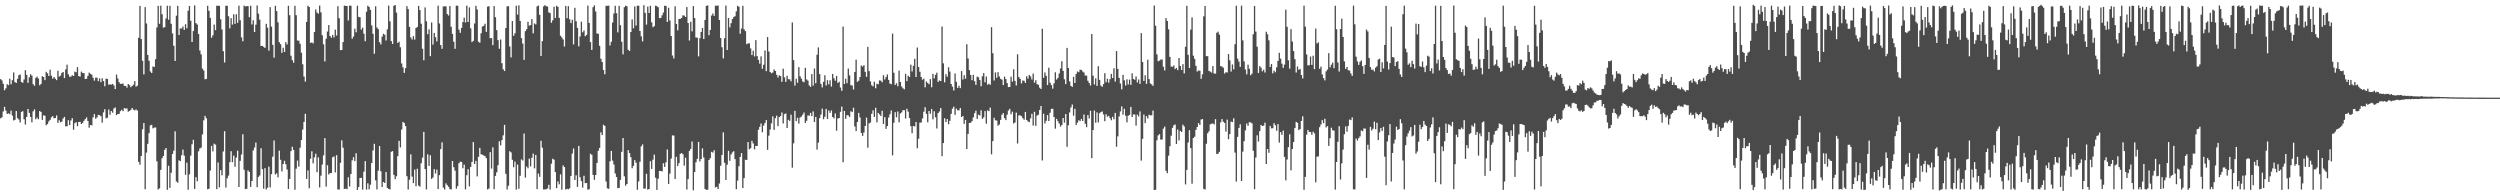 <?xml version="1.0" encoding="UTF-8"?>
<svg xmlns="http://www.w3.org/2000/svg" width="1920" height="150">
  <path d="M0 60.755h1v30.135H0zM1 61.764h1v28.372H1zM2 64.320h1v21.268H2zM3 69.313h1v12.737H3zM4 67.864h1v17.043H4zM5 64.660h1v22.826H5zM6 65.420h1v21.642H6zM7 60.429h1v27.251H7zM8 64.706h1v20.246H8zM9 61.578h1v27.183H9zM10 55.652h1v36.849H10zM11 63.101h1v28.883H11zM12 63.697h1v21.564H12zM13 60.590h1v30.131H13zM14 57.750h1v33.983H14zM15 57.180h1v36.904H15zM16 63.046h1v22.888H16zM17 63.529h1v21.851H17zM18 61.049h1v30.536H18zM19 53.890h1v41.768H19zM20 57.474h1v32.335H20zM21 63.641h1v20.096H21zM22 59.403h1v27.302H22zM23 57.044h1v32.772H23zM24 58.091h1v35.847H24zM25 64.664h1v20.844H25zM26 65.920h1v18.092H26zM27 59.796h1v31.819H27zM28 58.862h1v31.468H28zM29 60.299h1v31.320H29zM30 65.479h1v19.826H30zM31 64.483h1v21.459H31zM32 58.530h1v33.510H32zM33 59.161h1v29.391H33zM34 61.566h1v27.371H34zM35 55.124h1v41.060H35zM36 56.326h1v38.973H36zM37 58.369h1v34.849H37zM38 53.497h1v38.585H38zM39 58.110h1v31.995H39zM40 60.407h1v28.769H40zM41 59.133h1v31.700H41zM42 60.469h1v30.170H42zM43 61.519h1v27.180H43zM44 54.327h1v39.960H44zM45 58.853h1v33.519H45zM46 58.094h1v35.867H46zM47 56.032h1v37.422H47zM48 55.274h1v35.772H48zM49 59.954h1v29.862H49zM50 53.288h1v43.808H50zM51 49.666h1v47.238H51zM52 57.104h1v35.200H52zM53 58.907h1v37.163H53zM54 58.837h1v33.699H54zM55 57.770h1v33.004H55zM56 58.391h1v41.242H56zM57 55.027h1v39.585H57zM58 55.484h1v38.304H58zM59 51.560h1v45.354H59zM60 58.395h1v35.306H60zM61 58.821h1v34.717H61zM62 54.987h1v40.226H62zM63 56.016h1v38.364H63zM64 56.142h1v36.636H64zM65 60.674h1v30.837H65zM66 60.469h1v29.677H66zM67 58.196h1v34.759H67zM68 55.744h1v42.375H68zM69 56.671h1v39.282H69zM70 57.360h1v38.932H70zM71 59.705h1v30.413H71zM72 61.963h1v25.643H72zM73 59.664h1v31.452H73zM74 59.663h1v30.503H74zM75 62.305h1v25.933H75zM76 60.231h1v28.246H76zM77 63.131h1v26.116H77zM78 60.161h1v34.001H78zM79 62.260h1v24.055H79zM80 66.266h1v17.589H80zM81 60.352h1v30.590H81zM82 60.647h1v29.743H82zM83 65.048h1v19.083H83zM84 64.775h1v23.344H84zM85 65.026h1v20.258H85zM86 64.457h1v22.067H86zM87 65.627h1v17.715H87zM88 68.397h1v14.113H88zM89 57.310h1v31.125H89zM90 60.242h1v27.284H90zM91 63.111h1v24.337H91zM92 64.402h1v20.927H92zM93 64.355h1v19.978H93zM94 64.175h1v21.229H94zM95 65.969h1v17.062H95zM96 65.971h1v17.441H96zM97 67.316h1v15.946H97zM98 64.496h1v21.287H98zM99 65.454h1v19.777H99zM100 66.983h1v17.417H100zM101 66.054h1v16.902H101zM102 65.060h1v19.140H102zM103 62.308h1v22.454H103zM104 66.583h1v17.486H104zM105 65.800h1v19.103H105zM106 29.027h1v95.290H106zM107 4.545h1v121.916H107zM108 30.025h1v89.754H108zM109 46.649h1v52.689H109zM110 57.120h1v37.338H110zM111 5.481h1v139.872H111zM112 18.038h1v99.157H112zM113 42.235h1v68.229H113zM114 46.619h1v55.646H114zM115 54.860h1v41.410H115zM116 56.038h1v39.870H116zM117 51.055h1v47.493H117zM118 51.395h1v46.585H118zM119 45.454h1v52.461H119zM120 21.077h1v102.806H120zM121 4.487h1v141.003H121zM122 18.296h1v126.336H122zM123 4.346h1v126.096H123zM124 10.943h1v110.615H124zM125 21.214h1v98.645H125zM126 20.911h1v94.196H126zM127 14.201h1v99.472H127zM128 4.415h1v141.345H128zM129 15.158h1v112.151H129zM130 4.446h1v139.826H130zM131 18.279h1v114.365H131zM132 25.654h1v92.621H132zM133 35.163h1v80.531H133zM134 46.845h1v54.037H134zM135 12.046h1v127.320H135zM136 4.516h1v135.825H136zM137 26.869h1v96.251H137zM138 21.795h1v101.954H138zM139 21.911h1v97.329H139zM140 20.396h1v94.502H140zM141 22.965h1v96.595H141zM142 18.650h1v115.619H142zM143 21.748h1v103.192H143zM144 8.235h1v137.491H144zM145 4.566h1v129.321H145zM146 15.914h1v103.621H146zM147 32.257h1v78.517H147zM148 23.857h1v83.505H148zM149 4.179h1v140.931H149zM150 17.789h1v118.300H150zM151 18.859h1v120.343H151zM152 26.123h1v90.117H152zM153 38.789h1v75.309H153zM154 41.788h1v71.570H154zM155 52.673h1v50.534H155zM156 54.156h1v38.246H156zM157 60.879h1v28.109H157zM158 60.632h1v30.263H158zM159 4.447h1v140.887H159zM160 8.302h1v136.637H160zM161 13.745h1v117.221H161zM162 28.935h1v83.115H162zM163 27.099h1v89.157H163zM164 18.844h1v91.496H164zM165 23.152h1v87.933H165zM166 4.395h1v140.851H166zM167 4.415h1v120.372H167zM168 4.516h1v139.398H168zM169 14.787h1v115.871H169zM170 22.651h1v112.027H170zM171 39.307h1v77.027H171zM172 47.991h1v52.795H172zM173 4.408h1v139.631H173zM174 4.452h1v132.435H174zM175 12.507h1v122.337H175zM176 21.768h1v102.779H176zM177 13.908h1v102.211H177zM178 18.918h1v105.613H178zM179 11.016h1v108.464H179zM180 18.331h1v109.712H180zM181 10.937h1v110.123H181zM182 17.560h1v98.165H182zM183 4.359h1v139.255H183zM184 15.518h1v108.046H184zM185 28.736h1v89.873H185zM186 31.678h1v71.434H186zM187 4.288h1v126.094H187zM188 4.993h1v140.274H188zM189 4.678h1v140.332H189zM190 4.727h1v126.160H190zM191 13.229h1v118.818H191zM192 4.396h1v139.164H192zM193 18.770h1v120.288H193zM194 15.579h1v99.960H194zM195 24.593h1v88.727H195zM196 18.929h1v90.599H196zM197 4.202h1v139.563H197zM198 10.517h1v125.379H198zM199 15.106h1v119.660H199zM200 35.328h1v78.541H200zM201 35.220h1v94.665H201zM202 35.971h1v108.987H202zM203 36.801h1v92.351H203zM204 18.296h1v127.214H204zM205 21.249h1v122.901H205zM206 38.849h1v89.158H206zM207 5.496h1v138.455H207zM208 20.421h1v113.315H208zM209 34.399h1v85.932H209zM210 44.312h1v63.545H210zM211 4.441h1v129.539H211zM212 8.506h1v124.623H212zM213 17.159h1v119.105H213zM214 32.407h1v83.289H214zM215 33.952h1v88.765H215zM216 40.576h1v91.104H216zM217 36.663h1v89.268H217zM218 39.867h1v83.628H218zM219 32.337h1v93.802H219zM220 34.164h1v96.038H220zM221 4.477h1v140.677H221zM222 11.697h1v125.715H222zM223 42.791h1v73.280H223zM224 46.187h1v66.529H224zM225 48.200h1v66.951H225zM226 4.441h1v141.253H226zM227 11.676h1v117.859H227zM228 31.093h1v92.267H228zM229 31.287h1v96.643H229zM230 33.702h1v79.738H230zM231 40.455h1v67.101H231zM232 49.336h1v50.185H232zM233 58.778h1v34.882H233zM234 62.656h1v24.721H234zM235 16.853h1v120.579H235zM236 4.432h1v126.444H236zM237 5.381h1v139.250H237zM238 32.976h1v88.964H238zM239 32.560h1v83.641H239zM240 33.350h1v92.068H240zM241 24.560h1v96.342H241zM242 7.244h1v110.799H242zM243 9.669h1v122.641H243zM244 10.484h1v110.406H244zM245 4.232h1v139.728H245zM246 9.457h1v125.439H246zM247 27.075h1v99.301H247zM248 33.992h1v85.338H248zM249 47.193h1v58.916H249zM250 29.756h1v113.559H250zM251 24.217h1v102.659H251zM252 19.231h1v114.824H252zM253 27.655h1v105.313H253zM254 28.966h1v103.910H254zM255 26.795h1v93.993H255zM256 28.780h1v91.369H256zM257 22.726h1v109.701H257zM258 27.314h1v91.897H258zM259 4.771h1v140.711H259zM260 13.973h1v131.649H260zM261 38.527h1v86.546H261zM262 38.386h1v69.365H262zM263 32.318h1v81.144H263zM264 4.302h1v140.853H264zM265 4.551h1v140.300H265zM266 4.541h1v140.701H266zM267 15.729h1v120.437H267zM268 4.326h1v138.870H268zM269 4.419h1v129.286H269zM270 29.749h1v93.409H270zM271 28.040h1v92.670H271zM272 22.034h1v101.692H272zM273 24.782h1v92.922H273zM274 4.425h1v141.452H274zM275 12.946h1v130.672H275zM276 13.271h1v123.442H276zM277 22.710h1v113.849H277zM278 21.239h1v124.356H278zM279 25.890h1v105.941H279zM280 31.651h1v92.104H280zM281 9.002h1v136.628H281zM282 4.410h1v136.405H282zM283 5.398h1v140.023H283zM284 7.574h1v134.237H284zM285 19.516h1v105.692H285zM286 25.977h1v89.581H286zM287 41.289h1v69.130H287zM288 4.799h1v133.742H288zM289 21.116h1v124.394H289zM290 22.320h1v108.733H290zM291 32.374h1v79.756H291zM292 34.097h1v97.447H292zM293 28.096h1v115.518H293zM294 25.951h1v113.846H294zM295 26.677h1v113.888H295zM296 31.056h1v100.966H296zM297 22.505h1v121.760H297zM298 4.297h1v140.790H298zM299 16.409h1v129.038H299zM300 31.553h1v85.038H300zM301 33.736h1v82.342H301zM302 4.472h1v129.846H302zM303 3.855h1v133.736H303zM304 9.701h1v125.680H304zM305 32.997h1v86.968H305zM306 31.993h1v76.211H306zM307 36.305h1v76.927H307zM308 48.736h1v50.770H308zM309 51.761h1v41.905H309zM310 55.970h1v38.452H310zM311 52.313h1v44.481H311zM312 4.733h1v130.578H312zM313 7.015h1v138.554H313zM314 20.656h1v117.405H314zM315 28.763h1v89.763H315zM316 30.368h1v105.269H316zM317 27.733h1v112.934H317zM318 30.403h1v99.856H318zM319 21.495h1v121.482H319zM320 20.695h1v108.890H320zM321 4.503h1v137.986H321zM322 7.744h1v135.640H322zM323 18.198h1v107.210H323zM324 37.407h1v83.673H324zM325 46.263h1v55.006H325zM326 5.693h1v124.134H326zM327 16.349h1v129.136H327zM328 26.245h1v92.275H328zM329 22.521h1v104.865H329zM330 43.128h1v76.122H330zM331 17.236h1v120.196H331zM332 34.238h1v102.047H332zM333 25.271h1v104.601H333zM334 28.582h1v104.684H334zM335 31.805h1v98.446H335zM336 4.359h1v140.864H336zM337 18.022h1v116.460H337zM338 34.596h1v79.918H338zM339 37.454h1v71.861H339zM340 4.987h1v139.090H340zM341 4.807h1v140.813H341zM342 4.913h1v135.883H342zM343 10.824h1v131.414H343zM344 11.910h1v131.562H344zM345 4.642h1v140.513H345zM346 20.523h1v125.045H346zM347 26.007h1v97.638H347zM348 32.036h1v96.369H348zM349 37.500h1v93.562H349zM350 4.307h1v140.618H350zM351 4.446h1v138.518H351zM352 22.803h1v102.586H352zM353 25.201h1v98.949H353zM354 21.397h1v103.037H354zM355 16.948h1v112.280H355zM356 13.501h1v112.982H356zM357 17.257h1v128.185H357zM358 4.349h1v130.227H358zM359 16.913h1v113.049H359zM360 5.689h1v137.402H360zM361 21.757h1v106.456H361zM362 32.362h1v91.982H362zM363 31.377h1v77.741H363zM364 18.009h1v107.967H364zM365 4.475h1v119.068H365zM366 7.269h1v128.198H366zM367 32.003h1v88.484H367zM368 32.838h1v80.702H368zM369 25.535h1v92.940H369zM370 20.365h1v98.468H370zM371 19.792h1v99.629H371zM372 18.205h1v101.758H372zM373 24.458h1v97.037H373zM374 5.098h1v140.405H374zM375 4.750h1v140.051H375zM376 29.320h1v87.541H376zM377 29.225h1v100.259H377zM378 34.682h1v78.484H378zM379 4.651h1v140.648H379zM380 13.205h1v121.931H380zM381 23.117h1v109.228H381zM382 30.833h1v95.972H382zM383 37.422h1v71.090H383zM384 30.388h1v81.279H384zM385 48.552h1v59.083H385zM386 53.209h1v50.747H386zM387 54.583h1v41.309H387zM388 21.573h1v111.907H388zM389 4.895h1v140.669H389zM390 4.759h1v137.895H390zM391 35.705h1v80.457H391zM392 44.100h1v72.940H392zM393 16.154h1v106.576H393zM394 27.504h1v100.950H394zM395 25.619h1v98.488H395zM396 4.413h1v141.274H396zM397 11.224h1v115.194H397zM398 4.120h1v140.891H398zM399 16.096h1v118.866H399zM400 29.294h1v93.116H400zM401 33.503h1v89.809H401zM402 45.956h1v56.618H402zM403 23.934h1v112.466H403zM404 22.402h1v105.474H404zM405 16.671h1v112.536H405zM406 19.714h1v102.072H406zM407 19.267h1v108.548H407zM408 14.641h1v106.495H408zM409 25.583h1v92.395H409zM410 18.037h1v111.288H410zM411 18.749h1v100.247H411zM412 4.889h1v140.342H412zM413 4.255h1v129.002H413zM414 11.424h1v124.349H414zM415 43.026h1v65.076H415zM416 31.609h1v81.826H416zM417 4.895h1v140.621H417zM418 3.967h1v141.523H418zM419 4.751h1v140.574H419zM420 4.994h1v139.732H420zM421 9.505h1v132.431H421zM422 10.091h1v135.490H422zM423 17.516h1v108.217H423zM424 15.617h1v106.276H424zM425 5.161h1v117.468H425zM426 13.848h1v118.280H426zM427 4.480h1v140.024H427zM428 5.255h1v134.135H428zM429 13.724h1v127.833H429zM430 27.445h1v106.465H430zM431 28.770h1v116.877H431zM432 30.295h1v96.739H432zM433 35.746h1v92.586H433zM434 4.581h1v140.981H434zM435 13.998h1v130.995H435zM436 4.742h1v140.616H436zM437 14.783h1v129.832H437zM438 17.699h1v117.504H438zM439 15.213h1v102.752H439zM440 34.110h1v79.930H440zM441 5.995h1v132.258H441zM442 16.333h1v118.266H442zM443 21.415h1v122.102H443zM444 35.570h1v76.477H444zM445 28.007h1v108.148H445zM446 16.704h1v122.403H446zM447 24.818h1v119.263H447zM448 23.417h1v111.619H448zM449 27.857h1v112.822H449zM450 26.848h1v113.718H450zM451 4.290h1v141.380H451zM452 17.631h1v127.687H452zM453 32.362h1v85.701H453zM454 38.338h1v80.568H454zM455 5.507h1v128.810H455zM456 4.117h1v133.958H456zM457 8.794h1v125.613H457zM458 25.712h1v99.490H458zM459 25.967h1v89.801H459zM460 35.158h1v78.447H460zM461 45.129h1v56.483H461zM462 47.622h1v56.125H462zM463 53.776h1v42.076H463zM464 57.016h1v39.629H464zM465 4.467h1v134.937H465zM466 4.443h1v140.178H466zM467 4.309h1v140.695H467zM468 34.911h1v89.010H468zM469 32.054h1v83.854H469zM470 17.300h1v106.045H470zM471 10.324h1v116.037H471zM472 4.453h1v128.781H472zM473 10.115h1v125.840H473zM474 24.891h1v119.624H474zM475 4.545h1v139.807H475zM476 19.350h1v118.809H476zM477 32.075h1v84.557H477zM478 41.721h1v64.274H478zM479 5.513h1v129.904H479zM480 4.423h1v138.179H480zM481 4.792h1v136.543H481zM482 38.283h1v77.034H482zM483 39.193h1v78.333H483zM484 24.552h1v96.172H484zM485 14.889h1v114.326H485zM486 21.683h1v105.710H486zM487 4.920h1v118.077H487zM488 19.592h1v105.395H488zM489 4.409h1v141.296H489zM490 4.337h1v135.039H490zM491 23.826h1v100.394H491zM492 27.915h1v84.467H492zM493 31.796h1v79.117H493zM494 3.974h1v140.880H494zM495 9.880h1v134.997H495zM496 18.886h1v114.569H496zM497 5.080h1v140.518H497zM498 9.977h1v135.153H498zM499 4.462h1v119.342H499zM500 17.170h1v112.581H500zM501 20.891h1v101.741H501zM502 20.089h1v98.646H502zM503 4.377h1v132.099H503zM504 4.753h1v141.126H504zM505 5.579h1v131.696H505zM506 13.920h1v117.362H506zM507 13.756h1v117.501H507zM508 11.724h1v119.898H508zM509 9.647h1v115.741H509zM510 4.420h1v123.783H510zM511 4.550h1v120.074H511zM512 16.822h1v97.972H512zM513 5.960h1v135.318H513zM514 15.721h1v117.624H514zM515 27.635h1v94.169H515zM516 42.597h1v61.405H516zM517 44.912h1v59.157H517zM518 4.829h1v132.633H518zM519 18.370h1v102.073H519zM520 23.310h1v104.232H520zM521 14.551h1v110.728H521zM522 14.491h1v103.679H522zM523 13.781h1v103.711H523zM524 11.792h1v106.785H524zM525 11.993h1v115.235H525zM526 13.049h1v108.094H526zM527 5.439h1v140.097H527zM528 17.652h1v119.893H528zM529 31.141h1v84.797H529zM530 16.671h1v97.685H530zM531 24.081h1v84.596H531zM532 4.665h1v141.532H532zM533 13.869h1v118.269H533zM534 28.793h1v95.807H534zM535 28.916h1v93.085H535zM536 43.325h1v65.686H536zM537 29.317h1v94.711H537zM538 24.500h1v97.613H538zM539 21.516h1v92.444H539zM540 29.957h1v91.037H540zM541 15.331h1v129.763H541zM542 4.515h1v141.330H542zM543 4.163h1v141.506H543zM544 27.026h1v95.845H544zM545 23.000h1v98.458H545zM546 11.934h1v104.674H546zM547 10.331h1v106.879H547zM548 12.161h1v103.174H548zM549 4.347h1v139.574H549zM550 4.461h1v138.970H550zM551 4.190h1v140.980H551zM552 15.383h1v125.558H552zM553 29.169h1v98.093H553zM554 36.300h1v82.668H554zM555 44.861h1v56.830H555zM556 29.392h1v95.632H556zM557 4.252h1v133.972H557zM558 38.413h1v88.038H558zM559 13.788h1v102.021H559zM560 21.019h1v102.497H560zM561 17.835h1v100.781H561zM562 14.629h1v102.430H562zM563 13.140h1v102.964H563zM564 12.440h1v109.767H564zM565 8.689h1v136.634H565zM566 4.456h1v134.303H566zM567 5.216h1v122.493H567zM568 25.890h1v94.575H568zM569 21.907h1v95.667H569zM570 4.433h1v139.994H570zM571 22.503h1v114.307H571zM572 23.898h1v98.802H572zM573 33.958h1v88.919H573zM574 33.287h1v75.798H574zM575 33.311h1v81.336H575zM576 37.184h1v76.698H576zM577 42.313h1v65.853H577zM578 38.984h1v71.199H578zM579 43.348h1v71.330H579zM580 30.802h1v81.271H580zM581 43.109h1v69.008H581zM582 45.997h1v53.621H582zM583 48.914h1v48.504H583zM584 43.321h1v51.560H584zM585 52.829h1v48.770H585zM586 49.710h1v46.775H586zM587 38.758h1v55.769H587zM588 54.614h1v37.611H588zM589 28.479h1v86.616H589zM590 39.553h1v64.645H590zM591 55.259h1v44.226H591zM592 56.264h1v38.453H592zM593 55.720h1v33.628H593zM594 53.346h1v46.416H594zM595 54.511h1v36.272H595zM596 57.394h1v31.461H596zM597 59.547h1v37.309H597zM598 57.816h1v32.165H598zM599 58.402h1v30.728H599zM600 62.824h1v23.553H600zM601 52.727h1v42.118H601zM602 59.415h1v28.239H602zM603 62.870h1v24.221H603zM604 58.200h1v40.127H604zM605 60.808h1v31.217H605zM606 60.865h1v31.997H606zM607 62.462h1v25.622H607zM608 17.241h1v111.509H608zM609 46.183h1v63.876H609zM610 65.732h1v19.389H610zM611 60.473h1v32.555H611zM612 63.561h1v26.928H612zM613 51.539h1v43.410H613zM614 58.636h1v31.635H614zM615 60.415h1v29.128H615zM616 62.541h1v25.546H616zM617 63.186h1v23.249H617zM618 52.094h1v42.344H618zM619 60.965h1v31.789H619zM620 61.894h1v26.791H620zM621 65.623h1v23.222H621zM622 66.696h1v19.993H622zM623 56.881h1v32.308H623zM624 65.766h1v19.774H624zM625 52.629h1v41.098H625zM626 63.936h1v25.854H626zM627 42.054h1v72.829H627zM628 36.422h1v73.090H628zM629 56.948h1v33.778H629zM630 64.397h1v23.574H630zM631 67.123h1v16.352H631zM632 62.838h1v28.767H632zM633 57.788h1v31.863H633zM634 65.658h1v17.946H634zM635 61.600h1v29.779H635zM636 64.770h1v20.144H636zM637 61.623h1v25.064H637zM638 66.521h1v18.295H638zM639 56.788h1v33.083H639zM640 60.088h1v30.865H640zM641 61.999h1v25.160H641zM642 58.383h1v42.002H642zM643 63.686h1v27.297H643zM644 62.773h1v27.843H644zM645 67.200h1v18.657H645zM646 69.749h1v12.122H646zM647 20.400h1v104.241H647zM648 64.534h1v20.710H648zM649 60.426h1v30.802H649zM650 63.883h1v24.555H650zM651 52.655h1v36.043H651zM652 57.854h1v32.044H652zM653 65.424h1v20.016H653zM654 65.682h1v20.384H654zM655 68.685h1v14.040H655zM656 55.307h1v41.832H656zM657 45.811h1v54.913H657zM658 62.897h1v30.781H658zM659 62.017h1v24.723H659zM660 59.164h1v31.049H660zM661 50.340h1v51.746H661zM662 51.094h1v53.270H662zM663 50.050h1v51.724H663zM664 55.218h1v41.529H664zM665 59.025h1v31.318H665zM666 35.978h1v77.504H666zM667 54.610h1v40.166H667zM668 62.523h1v31.586H668zM669 65.497h1v21.903H669zM670 66.338h1v18.407H670zM671 62.748h1v27.067H671zM672 67.766h1v15.034H672zM673 64.358h1v29.642H673zM674 64.733h1v21.954H674zM675 61.735h1v26.101H675zM676 61.950h1v27.133H676zM677 63.179h1v21.935H677zM678 57.705h1v37.529H678zM679 61.047h1v28.903H679zM680 59.195h1v39.782H680zM681 57.196h1v39.584H681zM682 61.403h1v28.860H682zM683 64.153h1v23.562H683zM684 64.694h1v20.132H684zM685 25.819h1v93.486H685zM686 55.860h1v38.458H686zM687 65.235h1v20.887H687zM688 63.950h1v26.123H688zM689 66.231h1v19.376H689zM690 54.199h1v39.746H690zM691 62.930h1v24.233H691zM692 66.451h1v19.861H692zM693 67.803h1v16.800H693zM694 68.599h1v16.037H694zM695 56.646h1v34.367H695zM696 62.333h1v21.185H696zM697 58.097h1v27.664H697zM698 59.120h1v31.570H698zM699 49.657h1v47.212H699zM700 54.862h1v47.439H700zM701 50.539h1v46.218H701zM702 45.150h1v51.993H702zM703 59.150h1v34.566H703zM704 36.510h1v77.366H704zM705 51.424h1v55.141H705zM706 55.151h1v39.035H706zM707 59.167h1v34.934H707zM708 61.232h1v29.745H708zM709 60.365h1v25.446H709zM710 67.049h1v15.256H710zM711 62.506h1v24.956H711zM712 63.693h1v30.251H712zM713 64.707h1v20.556H713zM714 60.753h1v26.661H714zM715 67.018h1v16.697H715zM716 56.743h1v34.918H716zM717 60.190h1v25.251H717zM718 57.443h1v32.622H718zM719 55.797h1v42.887H719zM720 62.887h1v23.944H720zM721 61.773h1v23.846H721zM722 62.234h1v20.735H722zM723 20.393h1v99.582H723zM724 48.645h1v61.241H724zM725 63.234h1v27.586H725zM726 56.983h1v36.787H726zM727 58.919h1v32.541H727zM728 51.662h1v43.787H728zM729 55.006h1v37.785H729zM730 64.505h1v22.870H730zM731 66.564h1v16.910H731zM732 69.496h1v12.437H732zM733 56.406h1v31.834H733zM734 62.810h1v20.606H734zM735 67.532h1v17.137H735zM736 65.867h1v18.921H736zM737 67.708h1v15.308H737zM738 54.590h1v35.309H738zM739 61.103h1v27.998H739zM740 57.773h1v37.309H740zM741 60.466h1v31.626H741zM742 33.984h1v80.449H742zM743 44.895h1v57.945H743zM744 53.880h1v40.516H744zM745 57.604h1v36.700H745zM746 61.582h1v31.495H746zM747 57.464h1v32.718H747zM748 62.286h1v24.628H748zM749 65.201h1v19.780H749zM750 58.837h1v32.463H750zM751 59.393h1v28.683H751zM752 61.452h1v27.235H752zM753 66.272h1v18.435H753zM754 58.579h1v32.707H754zM755 56.129h1v34.030H755zM756 63.201h1v22.119H756zM757 58.798h1v36.233H757zM758 65.080h1v19.666H758zM759 64.234h1v21.186H759zM760 65.128h1v17.522H760zM761 20.881h1v97.647H761zM762 40.893h1v67.474H762zM763 61.799h1v28.614H763zM764 55.603h1v36.814H764zM765 59.718h1v32.838H765zM766 55.430h1v41.111H766zM767 58.726h1v36.874H767zM768 60.544h1v31.497H768zM769 61.175h1v26.955H769zM770 65.325h1v21.572H770zM771 58.817h1v31.898H771zM772 60.714h1v31.541H772zM773 63.852h1v24.200H773zM774 66.917h1v17.951H774zM775 66.834h1v16.787H775zM776 58.873h1v28.864H776zM777 62.707h1v23.055H777zM778 53.175h1v41.644H778zM779 62.084h1v31.984H779zM780 65.624h1v20.866H780zM781 41.653h1v68.578H781zM782 59.196h1v29.406H782zM783 60.588h1v28.006H783zM784 64.038h1v25.190H784zM785 61.807h1v28.980H785zM786 62.060h1v29.920H786zM787 63.621h1v22.323H787zM788 58.581h1v33.539H788zM789 60.438h1v32.862H789zM790 57.599h1v36.186H790zM791 58.696h1v32.196H791zM792 61.026h1v26.394H792zM793 56.525h1v39.944H793zM794 63.470h1v22.404H794zM795 61.569h1v35.047H795zM796 64.629h1v24.161H796zM797 65.132h1v22.936H797zM798 67.314h1v17.100H798zM799 68.363h1v13.009H799zM800 22.076h1v101.143H800zM801 59.759h1v27.569H801zM802 55.650h1v39.222H802zM803 58.218h1v34.572H803zM804 65.346h1v23.000H804zM805 52.018h1v40.927H805zM806 63.521h1v23.072H806zM807 65.345h1v18.270H807zM808 68.100h1v15.477H808zM809 63.980h1v25.863H809zM810 55.503h1v43.294H810zM811 61.073h1v30.234H811zM812 59.788h1v33.365H812zM813 56.402h1v38.508H813zM814 52.565h1v44.663H814zM815 46.991h1v49.005H815zM816 54.480h1v36.139H816zM817 60.869h1v33.351H817zM818 64.593h1v23.025H818zM819 36.769h1v75.981H819zM820 52.178h1v44.025H820zM821 62.515h1v23.872H821zM822 65.966h1v16.580H822zM823 66.735h1v13.511H823zM824 58.995h1v29.912H824zM825 63.765h1v19.784H825zM826 56.847h1v39.210H826zM827 54.862h1v39.339H827zM828 55.432h1v36.858H828zM829 53.498h1v39.541H829zM830 53.692h1v37.644H830zM831 54.882h1v38.051H831zM832 55.695h1v32.271H832zM833 58.007h1v37.067H833zM834 58.083h1v39.622H834zM835 62.012h1v26.351H835zM836 63.734h1v27.264H836zM837 65.682h1v19.423H837zM838 26.130h1v95.319H838zM839 58.134h1v41.773H839zM840 64.890h1v20.024H840zM841 60.143h1v34.103H841zM842 65.924h1v20.403H842zM843 50.861h1v43.136H843zM844 61.354h1v25.633H844zM845 65.749h1v20.372H845zM846 66.720h1v18.813H846zM847 64.619h1v23.301H847zM848 56.242h1v36.821H848zM849 63.183h1v24.581H849zM850 60.481h1v29.162H850zM851 63.507h1v25.491H851zM852 60.806h1v29.911H852zM853 56.774h1v35.603H853zM854 59.929h1v29.777H854zM855 52.435h1v39.176H855zM856 62.611h1v24.107H856zM857 39.204h1v73.507H857zM858 52.894h1v51.867H858zM859 59.801h1v29.625H859zM860 64.161h1v21.371H860zM861 68.609h1v13.119H861zM862 57.480h1v30.606H862zM863 61.710h1v21.835H863zM864 65.625h1v23.202H864zM865 60.931h1v33.073H865zM866 64.847h1v24.046H866zM867 61.131h1v27.088H867zM868 65.190h1v16.917H868zM869 56.336h1v33.523H869zM870 60.655h1v27.207H870zM871 61.286h1v26.673H871zM872 58.701h1v37.766H872zM873 63.352h1v24.731H873zM874 61.012h1v28.440H874zM875 64.418h1v21.141H875zM876 25.433h1v97.885H876zM877 47.615h1v59.036H877zM878 62.158h1v25.798H878zM879 57.816h1v36.726H879zM880 64.363h1v24.889H880zM881 45.901h1v45.092H881zM882 60.743h1v27.378H882zM883 64.088h1v24.551H883zM884 64.795h1v23.734H884zM885 65.921h1v19.007H885zM886 4.258h1v141.645H886zM887 19.748h1v125.963H887zM888 41.708h1v66.047H888zM889 47.037h1v56.950H889zM890 46.563h1v56.450H890zM891 45.769h1v61.437H891zM892 45.650h1v61.520H892zM893 51.250h1v47.542H893zM894 54.135h1v43.107H894zM895 13.889h1v117.287H895zM896 16.103h1v116.902H896zM897 22.542h1v97.005H897zM898 43.695h1v68.577H898zM899 51.119h1v53.096H899zM900 51.323h1v46.869H900zM901 50.201h1v46.077H901zM902 53.045h1v42.538H902zM903 52.133h1v58.471H903zM904 53.844h1v45.622H904zM905 44.565h1v63.241H905zM906 50.759h1v49.787H906zM907 53.695h1v47.679H907zM908 49.273h1v46.471H908zM909 56.352h1v40.789H909zM910 35.926h1v105.697H910zM911 4.448h1v126.012H911zM912 42.103h1v67.370H912zM913 52.172h1v47.766H913zM914 22.752h1v91.023H914zM915 13.317h1v127.791H915zM916 42.745h1v63.267H916zM917 45.231h1v59.784H917zM918 50.525h1v49.174H918zM919 54.944h1v42.573H919zM920 54.142h1v40.444H920zM921 54.394h1v41.578H921zM922 60.500h1v31.299H922zM923 57.066h1v34.379H923zM924 12.521h1v132.504H924zM925 4.607h1v140.968H925zM926 43.102h1v67.300H926zM927 43.140h1v59.212H927zM928 54.454h1v46.397H928zM929 55.014h1v40.481H929zM930 55.769h1v39.240H930zM931 50.760h1v43.999H931zM932 56.478h1v39.112H932zM933 56.503h1v35.018H933zM934 25.173h1v93.175H934zM935 24.340h1v93.687H935zM936 26.578h1v89.993H936zM937 50.800h1v43.149H937zM938 51.127h1v40.293H938zM939 52.002h1v41.481H939zM940 56.472h1v37.916H940zM941 55.469h1v45.584H941zM942 55.689h1v36.179H942zM943 41.545h1v65.395H943zM944 46.309h1v56.635H944zM945 54.925h1v38.458H945zM946 49.510h1v44.265H946zM947 53.261h1v37.638H947zM948 34.000h1v83.215H948zM949 4.391h1v135.056H949zM950 44.984h1v60.148H950zM951 47.244h1v50.995H951zM952 51.359h1v44.145H952zM953 4.350h1v134.672H953zM954 31.051h1v85.361H954zM955 47.176h1v61.235H955zM956 53.352h1v46.783H956zM957 57.103h1v37.754H957zM958 49.689h1v46.957H958zM959 52.862h1v40.983H959zM960 57.756h1v36.223H960zM961 56.641h1v38.130H961zM962 26.336h1v89.458H962zM963 4.560h1v140.751H963zM964 24.281h1v96.723H964zM965 35.864h1v68.096H965zM966 56.024h1v52.670H966zM967 50.777h1v49.996H967zM968 51.949h1v44.012H968zM969 54.763h1v42.021H969zM970 53.522h1v42.997H970zM971 55.700h1v38.527H971zM972 24.387h1v101.587H972zM973 26.340h1v88.083H973zM974 30.979h1v86.368H974zM975 51.442h1v45.299H975zM976 49.189h1v49.402H976zM977 56.337h1v42.184H977zM978 54.294h1v40.324H978zM979 55.494h1v40.748H979zM980 51.670h1v48.733H980zM981 46.798h1v48.491H981zM982 40.554h1v68.980H982zM983 44.984h1v56.489H983zM984 48.884h1v54.718H984zM985 52.133h1v48.154H985zM986 49.611h1v70.857H986zM987 7.426h1v131.132H987zM988 20.604h1v101.895H988zM989 46.350h1v66.666H989zM990 52.750h1v50.410H990zM991 22.353h1v108.449H991zM992 31.899h1v82.584H992zM993 39.212h1v69.913H993zM994 45.423h1v52.916H994zM995 55.728h1v37.841H995zM996 51.022h1v43.365H996zM997 53.607h1v46.348H997zM998 52.951h1v46.171H998zM999 57.603h1v35.290H999zM1000 60.232h1v29.088H1000zM1001 4.344h1v141.411H1001zM1002 20.460h1v115.368H1002zM1003 41.785h1v61.633H1003zM1004 50.165h1v49.642H1004zM1005 50.050h1v51.294H1005zM1006 43.391h1v58.043H1006zM1007 49.808h1v53.718H1007zM1008 42.817h1v58.298H1008zM1009 53.073h1v49.378H1009zM1010 21.905h1v118.114H1010zM1011 33.365h1v87.027H1011zM1012 32.544h1v87.541H1012zM1013 52.839h1v44.871H1013zM1014 51.148h1v44.418H1014zM1015 57.149h1v35.105H1015zM1016 59.932h1v34.700H1016zM1017 61.760h1v29.501H1017zM1018 54.803h1v43.103H1018zM1019 53.415h1v43.466H1019zM1020 40.813h1v71.273H1020zM1021 51.712h1v54.430H1021zM1022 49.654h1v48.454H1022zM1023 48.069h1v51.917H1023zM1024 52.372h1v48.000H1024zM1025 4.387h1v141.219H1025zM1026 22.432h1v101.997H1026zM1027 47.949h1v60.942H1027zM1028 54.932h1v42.008H1028zM1029 22.292h1v115.581H1029zM1030 14.300h1v111.195H1030zM1031 28.362h1v86.528H1031zM1032 47.155h1v55.966H1032zM1033 52.918h1v44.169H1033zM1034 51.408h1v49.690H1034zM1035 53.982h1v42.675H1035zM1036 54.171h1v37.614H1036zM1037 56.467h1v35.774H1037zM1038 58.246h1v31.914H1038zM1039 4.289h1v141.133H1039zM1040 18.694h1v126.800H1040zM1041 43.511h1v62.901H1041zM1042 47.179h1v60.828H1042zM1043 49.809h1v56.322H1043zM1044 47.527h1v57.221H1044zM1045 46.362h1v53.835H1045zM1046 50.813h1v49.977H1046zM1047 56.736h1v41.931H1047zM1048 49.910h1v48.860H1048zM1049 22.666h1v113.989H1049zM1050 24.180h1v86.987H1050zM1051 44.511h1v70.377H1051zM1052 51.565h1v45.848H1052zM1053 53.602h1v46.581H1053zM1054 53.478h1v45.390H1054zM1055 54.846h1v38.538H1055zM1056 51.970h1v47.331H1056zM1057 50.871h1v43.453H1057zM1058 45.745h1v61.876H1058zM1059 45.074h1v56.628H1059zM1060 55.276h1v43.004H1060zM1061 47.839h1v52.737H1061zM1062 52.553h1v44.819H1062zM1063 34.491h1v85.819H1063zM1064 4.542h1v137.666H1064zM1065 47.251h1v61.418H1065zM1066 53.410h1v50.499H1066zM1067 48.437h1v46.843H1067zM1068 20.472h1v118.889H1068zM1069 43.836h1v73.593H1069zM1070 44.207h1v66.029H1070zM1071 50.793h1v56.351H1071zM1072 47.618h1v49.677H1072zM1073 46.947h1v52.898H1073zM1074 52.877h1v46.174H1074zM1075 57.209h1v34.357H1075zM1076 59.086h1v35.588H1076zM1077 10.921h1v112.317H1077zM1078 4.363h1v141.114H1078zM1079 37.348h1v74.200H1079zM1080 40.214h1v64.685H1080zM1081 49.695h1v52.711H1081zM1082 48.627h1v51.695H1082zM1083 51.614h1v46.029H1083zM1084 46.680h1v58.049H1084zM1085 49.191h1v54.846H1085zM1086 52.641h1v43.327H1086zM1087 18.117h1v99.899H1087zM1088 26.440h1v89.880H1088zM1089 18.440h1v90.405H1089zM1090 50.873h1v44.920H1090zM1091 51.362h1v47.846H1091zM1092 47.238h1v50.284H1092zM1093 51.680h1v41.257H1093zM1094 55.409h1v40.295H1094zM1095 50.373h1v46.417H1095zM1096 42.802h1v65.483H1096zM1097 43.546h1v63.079H1097zM1098 54.578h1v43.325H1098zM1099 52.443h1v43.061H1099zM1100 56.433h1v33.750H1100zM1101 33.774h1v83.930H1101zM1102 4.367h1v135.531H1102zM1103 48.757h1v55.645H1103zM1104 45.698h1v55.758H1104zM1105 54.062h1v43.691H1105zM1106 4.496h1v137.023H1106zM1107 31.520h1v80.957H1107zM1108 43.715h1v72.420H1108zM1109 45.994h1v62.461H1109zM1110 52.346h1v42.577H1110zM1111 53.876h1v48.195H1111zM1112 56.767h1v38.731H1112zM1113 56.497h1v39.356H1113zM1114 58.124h1v38.899H1114zM1115 53.770h1v39.832H1115zM1116 4.269h1v141.037H1116zM1117 25.146h1v100.956H1117zM1118 45.511h1v57.982H1118zM1119 46.257h1v59.058H1119zM1120 46.754h1v52.396H1120zM1121 52.188h1v47.317H1121zM1122 55.347h1v42.672H1122zM1123 53.100h1v46.053H1123zM1124 58.057h1v34.204H1124zM1125 19.631h1v102.393H1125zM1126 20.747h1v90.785H1126zM1127 35.202h1v78.650H1127zM1128 39.008h1v64.034H1128zM1129 45.107h1v57.138H1129zM1130 49.307h1v46.951H1130zM1131 53.663h1v43.668H1131zM1132 53.424h1v41.237H1132zM1133 51.198h1v52.399H1133zM1134 53.084h1v48.227H1134zM1135 29.620h1v89.869H1135zM1136 45.520h1v57.027H1136zM1137 52.107h1v52.562H1137zM1138 57.098h1v36.859H1138zM1139 45.293h1v47.961H1139zM1140 13.382h1v121.679H1140zM1141 19.929h1v101.727H1141zM1142 38.294h1v69.676H1142zM1143 52.897h1v48.569H1143zM1144 21.364h1v109.910H1144zM1145 23.666h1v87.491H1145zM1146 35.016h1v74.446H1146zM1147 50.342h1v53.009H1147zM1148 49.399h1v51.335H1148zM1149 45.851h1v54.398H1149zM1150 50.829h1v47.663H1150zM1151 52.139h1v42.686H1151zM1152 55.090h1v40.174H1152zM1153 54.649h1v41.202H1153zM1154 4.375h1v141.448H1154zM1155 20.555h1v118.882H1155zM1156 36.094h1v65.060H1156zM1157 44.171h1v57.378H1157zM1158 48.105h1v56.103H1158zM1159 48.206h1v60.826H1159zM1160 51.870h1v48.295H1160zM1161 46.670h1v57.745H1161zM1162 50.432h1v45.001H1162zM1163 19.877h1v115.960H1163zM1164 22.853h1v100.194H1164zM1165 27.761h1v89.272H1165zM1166 48.975h1v54.242H1166zM1167 45.771h1v49.499H1167zM1168 45.872h1v49.416H1168zM1169 53.811h1v41.895H1169zM1170 51.973h1v44.137H1170zM1171 50.540h1v54.805H1171zM1172 47.391h1v54.875H1172zM1173 34.613h1v81.875H1173zM1174 39.973h1v60.845H1174zM1175 45.893h1v58.448H1175zM1176 51.228h1v49.959H1176zM1177 51.795h1v50.800H1177zM1178 4.396h1v141.185H1178zM1179 18.876h1v103.220H1179zM1180 35.576h1v74.335H1180zM1181 47.238h1v53.437H1181zM1182 25.213h1v95.135H1182zM1183 15.096h1v127.993H1183zM1184 23.325h1v96.480H1184zM1185 50.646h1v50.607H1185zM1186 52.050h1v53.300H1186zM1187 49.116h1v51.006H1187zM1188 51.331h1v41.171H1188zM1189 54.707h1v36.543H1189zM1190 59.352h1v31.162H1190zM1191 57.683h1v35.685H1191zM1192 61.065h1v29.653H1192zM1193 61.949h1v27.264H1193zM1194 58.933h1v28.647H1194zM1195 55.742h1v36.566H1195zM1196 57.118h1v37.439H1196zM1197 57.834h1v33.527H1197zM1198 56.869h1v35.310H1198zM1199 59.699h1v31.560H1199zM1200 64.441h1v20.254H1200zM1201 66.382h1v16.749H1201zM1202 69.527h1v10.726H1202zM1203 69.548h1v10.669H1203zM1204 68.250h1v13.664H1204zM1205 65.856h1v15.848H1205zM1206 68.193h1v14.854H1206zM1207 69.594h1v9.722H1207zM1208 71.345h1v7.533H1208zM1209 71.327h1v8.152H1209zM1210 69.972h1v9.837H1210zM1211 65.341h1v17.953H1211zM1212 65.783h1v19.332H1212zM1213 63.795h1v21.750H1213zM1214 64.723h1v19.973H1214zM1215 61.939h1v23.952H1215zM1216 63.652h1v21.523H1216zM1217 68.751h1v11.911H1217zM1218 69.377h1v10.997H1218zM1219 67.573h1v13.557H1219zM1220 68.218h1v14.208H1220zM1221 67.086h1v16.177H1221zM1222 67.827h1v15.333H1222zM1223 69.516h1v11.417H1223zM1224 71.039h1v7.723H1224zM1225 71.787h1v6.813H1225zM1226 72.662h1v4.730H1226zM1227 72.889h1v4.445H1227zM1228 73.105h1v3.669H1228zM1229 72.834h1v4.023H1229zM1230 68.295h1v13.403H1230zM1231 68.233h1v11.621H1231zM1232 65.359h1v17.522H1232zM1233 56.855h1v31.393H1233zM1234 52.016h1v42.044H1234zM1235 46.915h1v51.851H1235zM1236 47.128h1v51.161H1236zM1237 46.315h1v49.621H1237zM1238 57.368h1v29.330H1238zM1239 62.536h1v21.003H1239zM1240 60.192h1v26.585H1240zM1241 54.693h1v33.140H1241zM1242 56.552h1v34.440H1242zM1243 56.359h1v32.951H1243zM1244 57.150h1v30.764H1244zM1245 64.300h1v16.967H1245zM1246 70.892h1v8.284H1246zM1247 69.992h1v9.863H1247zM1248 69.107h1v11.182H1248zM1249 68.331h1v13.002H1249zM1250 65.556h1v17.235H1250zM1251 66.615h1v14.820H1251zM1252 66.494h1v15.906H1252zM1253 67.180h1v15.604H1253zM1254 56.783h1v32.971H1254zM1255 61.305h1v23.439H1255zM1256 63.068h1v20.788H1256zM1257 61.575h1v23.207H1257zM1258 60.156h1v25.938H1258zM1259 60.532h1v28.654H1259zM1260 57.816h1v31.411H1260zM1261 56.361h1v32.916H1261zM1262 56.799h1v31.666H1262zM1263 57.424h1v32.165H1263zM1264 56.935h1v35.318H1264zM1265 56.149h1v31.437H1265zM1266 64.811h1v19.700H1266zM1267 67.904h1v13.405H1267zM1268 68.828h1v11.564H1268zM1269 69.275h1v14.328H1269zM1270 67.702h1v13.171H1270zM1271 69.993h1v12.129H1271zM1272 68.886h1v12.908H1272zM1273 65.841h1v17.248H1273zM1274 66.776h1v17.084H1274zM1275 59.641h1v27.976H1275zM1276 56.855h1v37.303H1276zM1277 64.213h1v22.421H1277zM1278 64.413h1v23.359H1278zM1279 60.728h1v29.450H1279zM1280 62.137h1v26.566H1280zM1281 62.902h1v32.821H1281zM1282 61.962h1v29.258H1282zM1283 59.080h1v28.687H1283zM1284 65.256h1v21.425H1284zM1285 63.230h1v21.719H1285zM1286 65.288h1v19.500H1286zM1287 65.513h1v18.958H1287zM1288 67.768h1v13.917H1288zM1289 68.000h1v12.886H1289zM1290 68.769h1v13.066H1290zM1291 67.088h1v14.568H1291zM1292 68.419h1v13.787H1292zM1293 69.384h1v10.840H1293zM1294 70.272h1v10.057H1294zM1295 69.073h1v11.833H1295zM1296 69.313h1v11.512H1296zM1297 62.433h1v25.720H1297zM1298 61.764h1v24.823H1298zM1299 63.565h1v24.888H1299zM1300 60.461h1v27.591H1300zM1301 62.294h1v28.746H1301zM1302 63.227h1v23.241H1302zM1303 64.693h1v22.851H1303zM1304 61.515h1v27.023H1304zM1305 60.598h1v26.900H1305zM1306 62.624h1v23.475H1306zM1307 62.099h1v30.079H1307zM1308 59.545h1v30.244H1308zM1309 62.175h1v28.464H1309zM1310 58.059h1v33.696H1310zM1311 56.837h1v38.142H1311zM1312 51.371h1v48.007H1312zM1313 49.984h1v50.605H1313zM1314 52.367h1v47.788H1314zM1315 55.810h1v38.366H1315zM1316 54.449h1v40.159H1316zM1317 51.931h1v46.601H1317zM1318 50.860h1v44.725H1318zM1319 52.887h1v52.307H1319zM1320 53.767h1v43.576H1320zM1321 49.585h1v51.009H1321zM1322 52.367h1v46.093H1322zM1323 55.114h1v42.767H1323zM1324 53.064h1v41.319H1324zM1325 53.153h1v40.311H1325zM1326 56.752h1v37.822H1326zM1327 53.027h1v40.145H1327zM1328 55.042h1v36.962H1328zM1329 51.706h1v42.496H1329zM1330 56.798h1v36.036H1330zM1331 4.464h1v122.587H1331zM1332 17.559h1v111.420H1332zM1333 24.620h1v96.706H1333zM1334 42.385h1v63.431H1334zM1335 52.622h1v54.306H1335zM1336 4.885h1v140.414H1336zM1337 34.503h1v88.832H1337zM1338 39.882h1v73.713H1338zM1339 40.703h1v65.298H1339zM1340 47.587h1v66.200H1340zM1341 42.842h1v69.429H1341zM1342 40.437h1v71.853H1342zM1343 39.638h1v70.117H1343zM1344 31.345h1v84.623H1344zM1345 17.573h1v124.368H1345zM1346 3.676h1v142.371H1346zM1347 4.651h1v139.062H1347zM1348 23.898h1v100.579H1348zM1349 18.036h1v110.831H1349zM1350 7.451h1v115.004H1350zM1351 10.886h1v108.025H1351zM1352 4.300h1v126.831H1352zM1353 9.066h1v124.128H1353zM1354 15.969h1v121.156H1354zM1355 5.394h1v140.040H1355zM1356 16.118h1v120.098H1356zM1357 19.939h1v98.623H1357zM1358 38.368h1v79.318H1358zM1359 16.680h1v94.682H1359zM1360 4.335h1v130.605H1360zM1361 7.722h1v125.232H1361zM1362 16.659h1v110.072H1362zM1363 24.501h1v101.079H1363zM1364 13.136h1v117.246H1364zM1365 5.081h1v124.053H1365zM1366 11.226h1v111.094H1366zM1367 7.338h1v130.567H1367zM1368 8.078h1v109.775H1368zM1369 11.552h1v134.050H1369zM1370 5.029h1v124.134H1370zM1371 43.012h1v68.957H1371zM1372 25.341h1v81.341H1372zM1373 23.329h1v84.363H1373zM1374 4.283h1v140.654H1374zM1375 15.308h1v120.701H1375zM1376 18.237h1v108.022H1376zM1377 30.064h1v85.910H1377zM1378 42.861h1v72.361H1378zM1379 43.508h1v62.784H1379zM1380 54.788h1v48.852H1380zM1381 58.800h1v33.397H1381zM1382 61.458h1v27.586H1382zM1383 22.032h1v103.659H1383zM1384 4.589h1v140.682H1384zM1385 12.323h1v123.466H1385zM1386 13.795h1v111.230H1386zM1387 18.093h1v100.451H1387zM1388 22.655h1v89.739H1388zM1389 16.294h1v100.017H1389zM1390 16.252h1v101.347H1390zM1391 6.302h1v139.104H1391zM1392 4.340h1v134.041H1392zM1393 4.388h1v140.688H1393zM1394 4.655h1v140.140H1394zM1395 25.381h1v99.176H1395zM1396 39.202h1v69.777H1396zM1397 47.668h1v54.105H1397zM1398 4.615h1v131.698H1398zM1399 4.522h1v134.039H1399zM1400 39.902h1v77.827H1400zM1401 22.468h1v103.440H1401zM1402 22.955h1v94.958H1402zM1403 10.304h1v117.709H1403zM1404 11.361h1v110.610H1404zM1405 19.969h1v103.267H1405zM1406 23.377h1v100.253H1406zM1407 8.541h1v136.776H1407zM1408 4.477h1v132.052H1408zM1409 10.028h1v124.209H1409zM1410 30.083h1v74.244H1410zM1411 20.625h1v85.800H1411zM1412 4.147h1v141.265H1412zM1413 4.837h1v140.250H1413zM1414 17.796h1v127.641H1414zM1415 7.219h1v123.796H1415zM1416 4.486h1v139.588H1416zM1417 14.904h1v130.183H1417zM1418 18.091h1v107.382H1418zM1419 22.125h1v89.064H1419zM1420 22.057h1v89.075H1420zM1421 15.721h1v97.146H1421zM1422 15.781h1v129.358H1422zM1423 5.987h1v135.399H1423zM1424 20.965h1v115.333H1424zM1425 27.091h1v97.423H1425zM1426 29.729h1v109.401H1426zM1427 31.824h1v102.789H1427zM1428 28.706h1v96.577H1428zM1429 13.928h1v131.675H1429zM1430 5.143h1v134.414H1430zM1431 6.280h1v139.624H1431zM1432 6.393h1v139.302H1432zM1433 19.704h1v113.450H1433zM1434 35.111h1v83.130H1434zM1435 37.981h1v69.982H1435zM1436 4.324h1v136.862H1436zM1437 8.631h1v128.371H1437zM1438 27.284h1v115.092H1438zM1439 33.719h1v98.305H1439zM1440 32.950h1v105.545H1440zM1441 25.752h1v113.032H1441zM1442 13.529h1v117.049H1442zM1443 26.830h1v108.817H1443zM1444 34.966h1v93.390H1444zM1445 36.667h1v90.712H1445zM1446 4.549h1v139.735H1446zM1447 6.215h1v130.620H1447zM1448 43.173h1v73.881H1448zM1449 41.302h1v80.051H1449zM1450 4.261h1v137.810H1450zM1451 11.116h1v134.359H1451zM1452 10.188h1v119.419H1452zM1453 29.409h1v94.173H1453zM1454 33.160h1v85.382H1454zM1455 36.317h1v68.293H1455zM1456 43.365h1v57.418H1456zM1457 55.454h1v40.639H1457zM1458 59.392h1v30.107H1458zM1459 60.083h1v33.557H1459zM1460 19.785h1v117.654H1460zM1461 4.904h1v140.823H1461zM1462 15.660h1v119.726H1462zM1463 24.677h1v101.726H1463zM1464 25.402h1v100.099H1464zM1465 24.228h1v104.040H1465zM1466 23.570h1v93.890H1466zM1467 5.394h1v140.336H1467zM1468 11.015h1v129.518H1468zM1469 11.803h1v132.414H1469zM1470 5.491h1v133.946H1470zM1471 16.752h1v119.839H1471zM1472 18.045h1v103.656H1472zM1473 35.935h1v82.199H1473zM1474 23.405h1v116.055H1474zM1475 4.470h1v122.815H1475zM1476 15.232h1v116.718H1476zM1477 26.960h1v99.044H1477zM1478 13.078h1v110.439H1478zM1479 21.174h1v111.255H1479zM1480 5.453h1v120.762H1480zM1481 17.241h1v109.572H1481zM1482 19.245h1v109.487H1482zM1483 20.961h1v103.891H1483zM1484 4.299h1v141.281H1484zM1485 4.753h1v123.721H1485zM1486 27.986h1v86.287H1486zM1487 32.964h1v80.225H1487zM1488 23.574h1v96.354H1488zM1489 4.865h1v141.417H1489zM1490 6.420h1v139.314H1490zM1491 5.203h1v140.128H1491zM1492 4.557h1v136.178H1492zM1493 4.411h1v119.042H1493zM1494 4.660h1v140.716H1494zM1495 33.745h1v87.209H1495zM1496 29.449h1v87.582H1496zM1497 23.590h1v98.553H1497zM1498 5.214h1v139.661H1498zM1499 4.141h1v141.349H1499zM1500 9.072h1v131.450H1500zM1501 22.761h1v98.732H1501zM1502 24.328h1v120.633H1502zM1503 28.249h1v102.732H1503zM1504 23.501h1v105.978H1504zM1505 30.583h1v114.970H1505zM1506 10.579h1v129.797H1506zM1507 9.765h1v127.590H1507zM1508 6.184h1v139.101H1508zM1509 8.243h1v122.460H1509zM1510 28.973h1v93.530H1510zM1511 30.471h1v91.537H1511zM1512 43.189h1v64.754H1512zM1513 6.565h1v138.886H1513zM1514 9.372h1v120.823H1514zM1515 24.670h1v111.682H1515zM1516 33.637h1v90.856H1516zM1517 30.918h1v98.798H1517zM1518 26.633h1v113.401H1518zM1519 26.726h1v108.434H1519zM1520 18.788h1v126.590H1520zM1521 31.399h1v110.886H1521zM1522 17.058h1v128.460H1522zM1523 8.313h1v136.647H1523zM1524 26.955h1v106.228H1524zM1525 33.612h1v83.133H1525zM1526 43.598h1v70.506H1526zM1527 4.458h1v125.956H1527zM1528 5.252h1v131.024H1528zM1529 20.971h1v103.297H1529zM1530 30.983h1v94.724H1530zM1531 45.590h1v65.898H1531zM1532 38.276h1v79.042H1532zM1533 42.203h1v58.574H1533zM1534 53.670h1v45.178H1534zM1535 53.532h1v43.602H1535zM1536 25.022h1v111.000H1536zM1537 17.888h1v121.343H1537zM1538 4.712h1v140.627H1538zM1539 18.750h1v115.719H1539zM1540 30.564h1v97.271H1540zM1541 30.960h1v94.147H1541zM1542 22.678h1v115.813H1542zM1543 33.897h1v92.622H1543zM1544 10.164h1v135.333H1544zM1545 26.825h1v98.857H1545zM1546 4.851h1v139.823H1546zM1547 14.479h1v131.241H1547zM1548 29.266h1v90.720H1548zM1549 36.838h1v74.661H1549zM1550 44.015h1v60.504H1550zM1551 5.678h1v122.793H1551zM1552 8.171h1v131.653H1552zM1553 25.864h1v101.778H1553zM1554 35.560h1v81.843H1554zM1555 32.325h1v88.539H1555zM1556 21.021h1v112.058H1556zM1557 27.529h1v112.884H1557zM1558 14.593h1v122.860H1558zM1559 30.509h1v99.547H1559zM1560 4.872h1v140.462H1560zM1561 4.600h1v141.001H1561zM1562 9.623h1v109.621H1562zM1563 35.617h1v79.738H1563zM1564 38.098h1v84.753H1564zM1565 5.205h1v139.929H1565zM1566 4.497h1v140.923H1566zM1567 3.674h1v140.275H1567zM1568 4.696h1v137.351H1568zM1569 5.931h1v132.569H1569zM1570 26.067h1v119.679H1570zM1571 24.834h1v102.241H1571zM1572 33.158h1v95.998H1572zM1573 27.285h1v97.560H1573zM1574 31.083h1v99.432H1574zM1575 4.949h1v136.826H1575zM1576 4.962h1v139.912H1576zM1577 20.596h1v105.884H1577zM1578 28.184h1v92.392H1578zM1579 20.537h1v104.075H1579zM1580 16.424h1v108.935H1580zM1581 16.295h1v104.578H1581zM1582 4.538h1v139.194H1582zM1583 4.390h1v130.539H1583zM1584 5.918h1v140.657H1584zM1585 9.911h1v124.904H1585zM1586 20.785h1v110.159H1586zM1587 33.511h1v79.242H1587zM1588 41.866h1v64.064H1588zM1589 4.341h1v123.643H1589zM1590 7.624h1v128.124H1590zM1591 26.064h1v92.589H1591zM1592 27.310h1v94.831H1592zM1593 18.068h1v99.420H1593zM1594 23.739h1v106.563H1594zM1595 14.959h1v115.138H1595zM1596 17.931h1v108.628H1596zM1597 4.660h1v120.540H1597zM1598 15.687h1v106.742H1598zM1599 5.984h1v139.318H1599zM1600 26.256h1v112.750H1600zM1601 31.918h1v91.138H1601zM1602 36.106h1v74.834H1602zM1603 7.945h1v135.663H1603zM1604 4.336h1v141.355H1604zM1605 14.104h1v108.620H1605zM1606 22.675h1v105.805H1606zM1607 32.810h1v87.382H1607zM1608 28.965h1v83.439H1608zM1609 42.734h1v64.499H1609zM1610 45.465h1v58.922H1610zM1611 53.251h1v50.655H1611zM1612 57.050h1v44.834H1612zM1613 5.775h1v131.954H1613zM1614 17.473h1v127.639H1614zM1615 5.301h1v136.596H1615zM1616 19.757h1v103.315H1616zM1617 22.878h1v97.885H1617zM1618 16.509h1v107.823H1618zM1619 22.504h1v105.092H1619zM1620 7.033h1v120.761H1620zM1621 4.784h1v121.141H1621zM1622 13.615h1v109.242H1622zM1623 5.222h1v140.120H1623zM1624 19.312h1v107.718H1624zM1625 30.293h1v95.940H1625zM1626 33.342h1v86.669H1626zM1627 25.315h1v102.993H1627zM1628 12.458h1v117.924H1628zM1629 4.281h1v141.000H1629zM1630 43.536h1v65.762H1630zM1631 40.808h1v75.206H1631zM1632 17.243h1v114.778H1632zM1633 11.136h1v125.498H1633zM1634 21.122h1v111.847H1634zM1635 4.899h1v125.135H1635zM1636 16.841h1v109.531H1636zM1637 4.371h1v136.169H1637zM1638 4.531h1v140.891H1638zM1639 27.425h1v81.932H1639zM1640 34.957h1v85.252H1640zM1641 32.094h1v82.895H1641zM1642 4.140h1v141.254H1642zM1643 6.225h1v137.402H1643zM1644 18.354h1v127.142H1644zM1645 5.122h1v134.348H1645zM1646 23.451h1v102.479H1646zM1647 7.372h1v138.007H1647zM1648 5.325h1v140.208H1648zM1649 16.832h1v127.869H1649zM1650 22.258h1v108.672H1650zM1651 6.149h1v134.838H1651zM1652 4.726h1v140.620H1652zM1653 7.600h1v127.204H1653zM1654 24.487h1v106.679H1654zM1655 31.941h1v90.060H1655zM1656 33.690h1v101.754H1656zM1657 31.912h1v103.085H1657zM1658 29.945h1v96.202H1658zM1659 4.524h1v140.643H1659zM1660 9.056h1v127.005H1660zM1661 5.223h1v139.521H1661zM1662 4.596h1v133.904H1662zM1663 24.600h1v111.701H1663zM1664 34.194h1v91.054H1664zM1665 34.956h1v74.138H1665zM1666 4.933h1v131.718H1666zM1667 22.244h1v112.710H1667zM1668 25.477h1v108.898H1668zM1669 39.430h1v72.614H1669zM1670 27.636h1v105.692H1670zM1671 25.899h1v115.596H1671zM1672 26.298h1v103.244H1672zM1673 16.417h1v113.856H1673zM1674 24.342h1v112.973H1674zM1675 4.293h1v141.258H1675zM1676 4.583h1v139.482H1676zM1677 34.679h1v92.569H1677zM1678 31.292h1v88.475H1678zM1679 39.594h1v78.876H1679zM1680 5.208h1v140.553H1680zM1681 6.389h1v138.085H1681zM1682 17.198h1v112.323H1682zM1683 26.879h1v99.897H1683zM1684 35.842h1v82.047H1684zM1685 38.851h1v79.195H1685zM1686 42.147h1v61.059H1686zM1687 51.075h1v48.125H1687zM1688 51.055h1v47.791H1688zM1689 49.477h1v47.831H1689zM1690 11.273h1v124.510H1690zM1691 4.803h1v140.263H1691zM1692 25.516h1v94.915H1692zM1693 22.613h1v103.028H1693zM1694 17.349h1v111.425H1694zM1695 16.370h1v105.065H1695zM1696 25.021h1v98.006H1696zM1697 9.855h1v135.489H1697zM1698 16.834h1v126.790H1698zM1699 7.450h1v137.805H1699zM1700 8.176h1v131.698H1700zM1701 17.315h1v109.745H1701zM1702 34.316h1v78.863H1702zM1703 37.384h1v72.329H1703zM1704 4.187h1v131.860H1704zM1705 6.886h1v127.358H1705zM1706 14.131h1v117.898H1706zM1707 16.926h1v111.717H1707zM1708 19.483h1v109.066H1708zM1709 17.427h1v112.250H1709zM1710 19.343h1v115.488H1710zM1711 19.344h1v111.315H1711zM1712 21.122h1v99.409H1712zM1713 11.574h1v118.372H1713zM1714 4.505h1v140.971H1714zM1715 4.375h1v128.528H1715zM1716 37.456h1v84.755H1716zM1717 25.416h1v87.431H1717zM1718 4.833h1v138.267H1718zM1719 4.169h1v134.849H1719zM1720 5.353h1v140.079H1720zM1721 4.471h1v136.574H1721zM1722 4.317h1v130.583H1722zM1723 6.314h1v139.287H1723zM1724 19.373h1v115.276H1724zM1725 16.022h1v106.156H1725zM1726 13.941h1v107.482H1726zM1727 18.549h1v103.459H1727zM1728 4.430h1v141.414H1728zM1729 26.192h1v108.167H1729zM1730 18.042h1v124.236H1730zM1731 13.132h1v111.107H1731zM1732 7.363h1v119.728H1732zM1733 6.534h1v116.311H1733zM1734 11.089h1v116.570H1734zM1735 4.209h1v141.189H1735zM1736 4.475h1v140.560H1736zM1737 4.407h1v128.200H1737zM1738 9.867h1v134.558H1738zM1739 9.138h1v128.419H1739zM1740 28.138h1v87.581H1740zM1741 40.889h1v67.741H1741zM1742 5.346h1v134.365H1742zM1743 6.981h1v128.417H1743zM1744 16.024h1v115.841H1744zM1745 23.502h1v105.811H1745zM1746 15.966h1v108.918H1746zM1747 10.214h1v119.484H1747zM1748 8.830h1v123.505H1748zM1749 8.184h1v117.915H1749zM1750 7.839h1v123.423H1750zM1751 4.724h1v125.585H1751zM1752 4.766h1v141.082H1752zM1753 5.560h1v122.431H1753zM1754 21.033h1v104.627H1754zM1755 23.036h1v95.247H1755zM1756 5.762h1v131.215H1756zM1757 4.299h1v140.982H1757zM1758 19.173h1v117.143H1758zM1759 25.079h1v101.787H1759zM1760 31.324h1v90.542H1760zM1761 26.810h1v82.753H1761zM1762 18.669h1v108.637H1762zM1763 10.764h1v115.290H1763zM1764 13.619h1v106.824H1764zM1765 19.606h1v107.252H1765zM1766 4.324h1v131.193H1766zM1767 4.338h1v141.233H1767zM1768 4.175h1v136.698H1768zM1769 21.088h1v100.712H1769zM1770 16.602h1v111.512H1770zM1771 19.820h1v99.673H1771zM1772 5.905h1v115.137H1772zM1773 4.463h1v123.786H1773zM1774 14.573h1v108.838H1774zM1775 24.607h1v101.706H1775zM1776 5.243h1v140.526H1776zM1777 18.975h1v111.048H1777zM1778 26.246h1v103.778H1778zM1779 28.494h1v100.133H1779zM1780 29.341h1v85.852H1780zM1781 5.775h1v128.003H1781zM1782 6.553h1v138.969H1782zM1783 20.575h1v100.731H1783zM1784 11.579h1v117.872H1784zM1785 19.240h1v111.624H1785zM1786 10.238h1v121.778H1786zM1787 9.560h1v127.338H1787zM1788 16.283h1v106.790H1788zM1789 20.110h1v94.514H1789zM1790 17.252h1v106.712H1790zM1791 47.402h1v55.380H1791zM1792 51.873h1v50.566H1792zM1793 55.793h1v45.384H1793zM1794 52.549h1v46.922H1794zM1795 47.714h1v51.317H1795zM1796 53.013h1v45.408H1796zM1797 54.395h1v43.256H1797zM1798 54.702h1v41.885H1798zM1799 54.268h1v40.662H1799zM1800 57.371h1v34.632H1800zM1801 60.913h1v26.639H1801zM1802 62.942h1v24.445H1802zM1803 61.303h1v25.280H1803zM1804 65.331h1v22.611H1804zM1805 61.400h1v26.888H1805zM1806 64.802h1v22.689H1806zM1807 65.611h1v18.209H1807zM1808 63.005h1v20.634H1808zM1809 65.478h1v19.926H1809zM1810 64.902h1v20.588H1810zM1811 66.545h1v18.655H1811zM1812 67.732h1v15.835H1812zM1813 68.386h1v12.970H1813zM1814 69.001h1v12.859H1814zM1815 68.424h1v12.976H1815zM1816 69.431h1v12.328H1816zM1817 69.794h1v9.835H1817zM1818 68.108h1v12.396H1818zM1819 70.464h1v9.398H1819zM1820 70.694h1v8.688H1820zM1821 70.715h1v8.177H1821zM1822 70.390h1v9.120H1822zM1823 69.647h1v10.866H1823zM1824 70.958h1v9.145H1824zM1825 70.435h1v8.875H1825zM1826 70.762h1v8.357H1826zM1827 71.853h1v6.137H1827zM1828 71.828h1v5.923H1828zM1829 72.216h1v5.535H1829zM1830 71.999h1v5.993H1830zM1831 72.403h1v5.164H1831zM1832 72.108h1v6.269H1832zM1833 72.153h1v5.697H1833zM1834 72.018h1v5.049H1834zM1835 72.846h1v4.353H1835zM1836 72.204h1v5.613H1836zM1837 72.941h1v4.438H1837zM1838 73.183h1v4.095H1838zM1839 73.277h1v3.794H1839zM1840 73.331h1v3.331H1840zM1841 72.958h1v3.619H1841zM1842 73.151h1v3.854H1842zM1843 72.900h1v3.934H1843zM1844 73.137h1v3.495H1844zM1845 73.638h1v2.787H1845zM1846 73.425h1v3.092H1846zM1847 73.564h1v2.571H1847zM1848 73.685h1v2.481H1848zM1849 73.547h1v2.713H1849zM1850 73.878h1v2.084H1850zM1851 73.588h1v2.767H1851zM1852 73.800h1v2.171H1852zM1853 74.030h1v2.061H1853zM1854 73.928h1v2.162H1854zM1855 74.016h1v1.981H1855zM1856 74.023h1v2.080H1856zM1857 74.061h1v2.004H1857zM1858 74.213h1v1.702H1858zM1859 73.745h1v2.116H1859zM1860 74.071h1v1.825H1860zM1861 74.189h1v1.601H1861zM1862 74.179h1v1.665H1862zM1863 74.308h1v1.446H1863zM1864 74.220h1v1.564H1864zM1865 74.325h1v1.387H1865zM1866 74.231h1v1.552H1866zM1867 74.199h1v1.556H1867zM1868 74.326h1v1.402H1868zM1869 74.344h1v1.292H1869zM1870 74.375h1v1.258H1870zM1871 74.399h1v1.149H1871zM1872 74.388h1v1.240H1872zM1873 74.378h1v1.211H1873zM1874 74.485h1v1.000H1874zM1875 74.562h1v1.000H1875zM1876 74.505h1v1.000H1876zM1877 74.486h1v1.000H1877zM1878 74.631h1v1.000H1878zM1879 74.618h1v1.000H1879zM1880 74.651h1v1.000H1880zM1881 74.687h1v1.000H1881zM1882 74.736h1v1.000H1882zM1883 74.725h1v1.000H1883zM1884 74.752h1v1.000H1884zM1885 74.790h1v1.000H1885zM1886 74.790h1v1.000H1886zM1887 74.825h1v1.000H1887zM1888 74.829h1v1.000H1888zM1889 74.826h1v1.000H1889zM1890 74.817h1v1.000H1890zM1891 74.867h1v1.000H1891zM1892 74.891h1v1.000H1892zM1893 74.892h1v1.000H1893zM1894 74.905h1v1.000H1894zM1895 74.900h1v1.000H1895zM1896 74.906h1v1.000H1896zM1897 74.923h1v1.000H1897zM1898 74.913h1v1.000H1898zM1899 74.941h1v1.000H1899zM1900 74.942h1v1.000H1900zM1901 74.945h1v1.000H1901zM1902 74.950h1v1.000H1902zM1903 74.959h1v1.000H1903zM1904 74.967h1v1.000H1904zM1905 74.973h1v1.000H1905zM1906 74.976h1v1.000H1906zM1907 74.980h1v1.000H1907zM1908 74.981h1v1.000H1908zM1909 74.987h1v1.000H1909zM1910 74.988h1v1.000H1910zM1911 74.992h1v1.000H1911zM1912 74.994h1v1.000H1912zM1913 74.995h1v1.000H1913zM1914 74.996h1v1.000H1914zM1915 74.997h1v1.000H1915zM1916 74.998h1v1.000H1916zM1917 74.999h1v1.000H1917zM1918 74.999h1v1.000H1918zM1919 75.000h1v1.000H1919z" fill="#4a4a4a"></path>
</svg>
